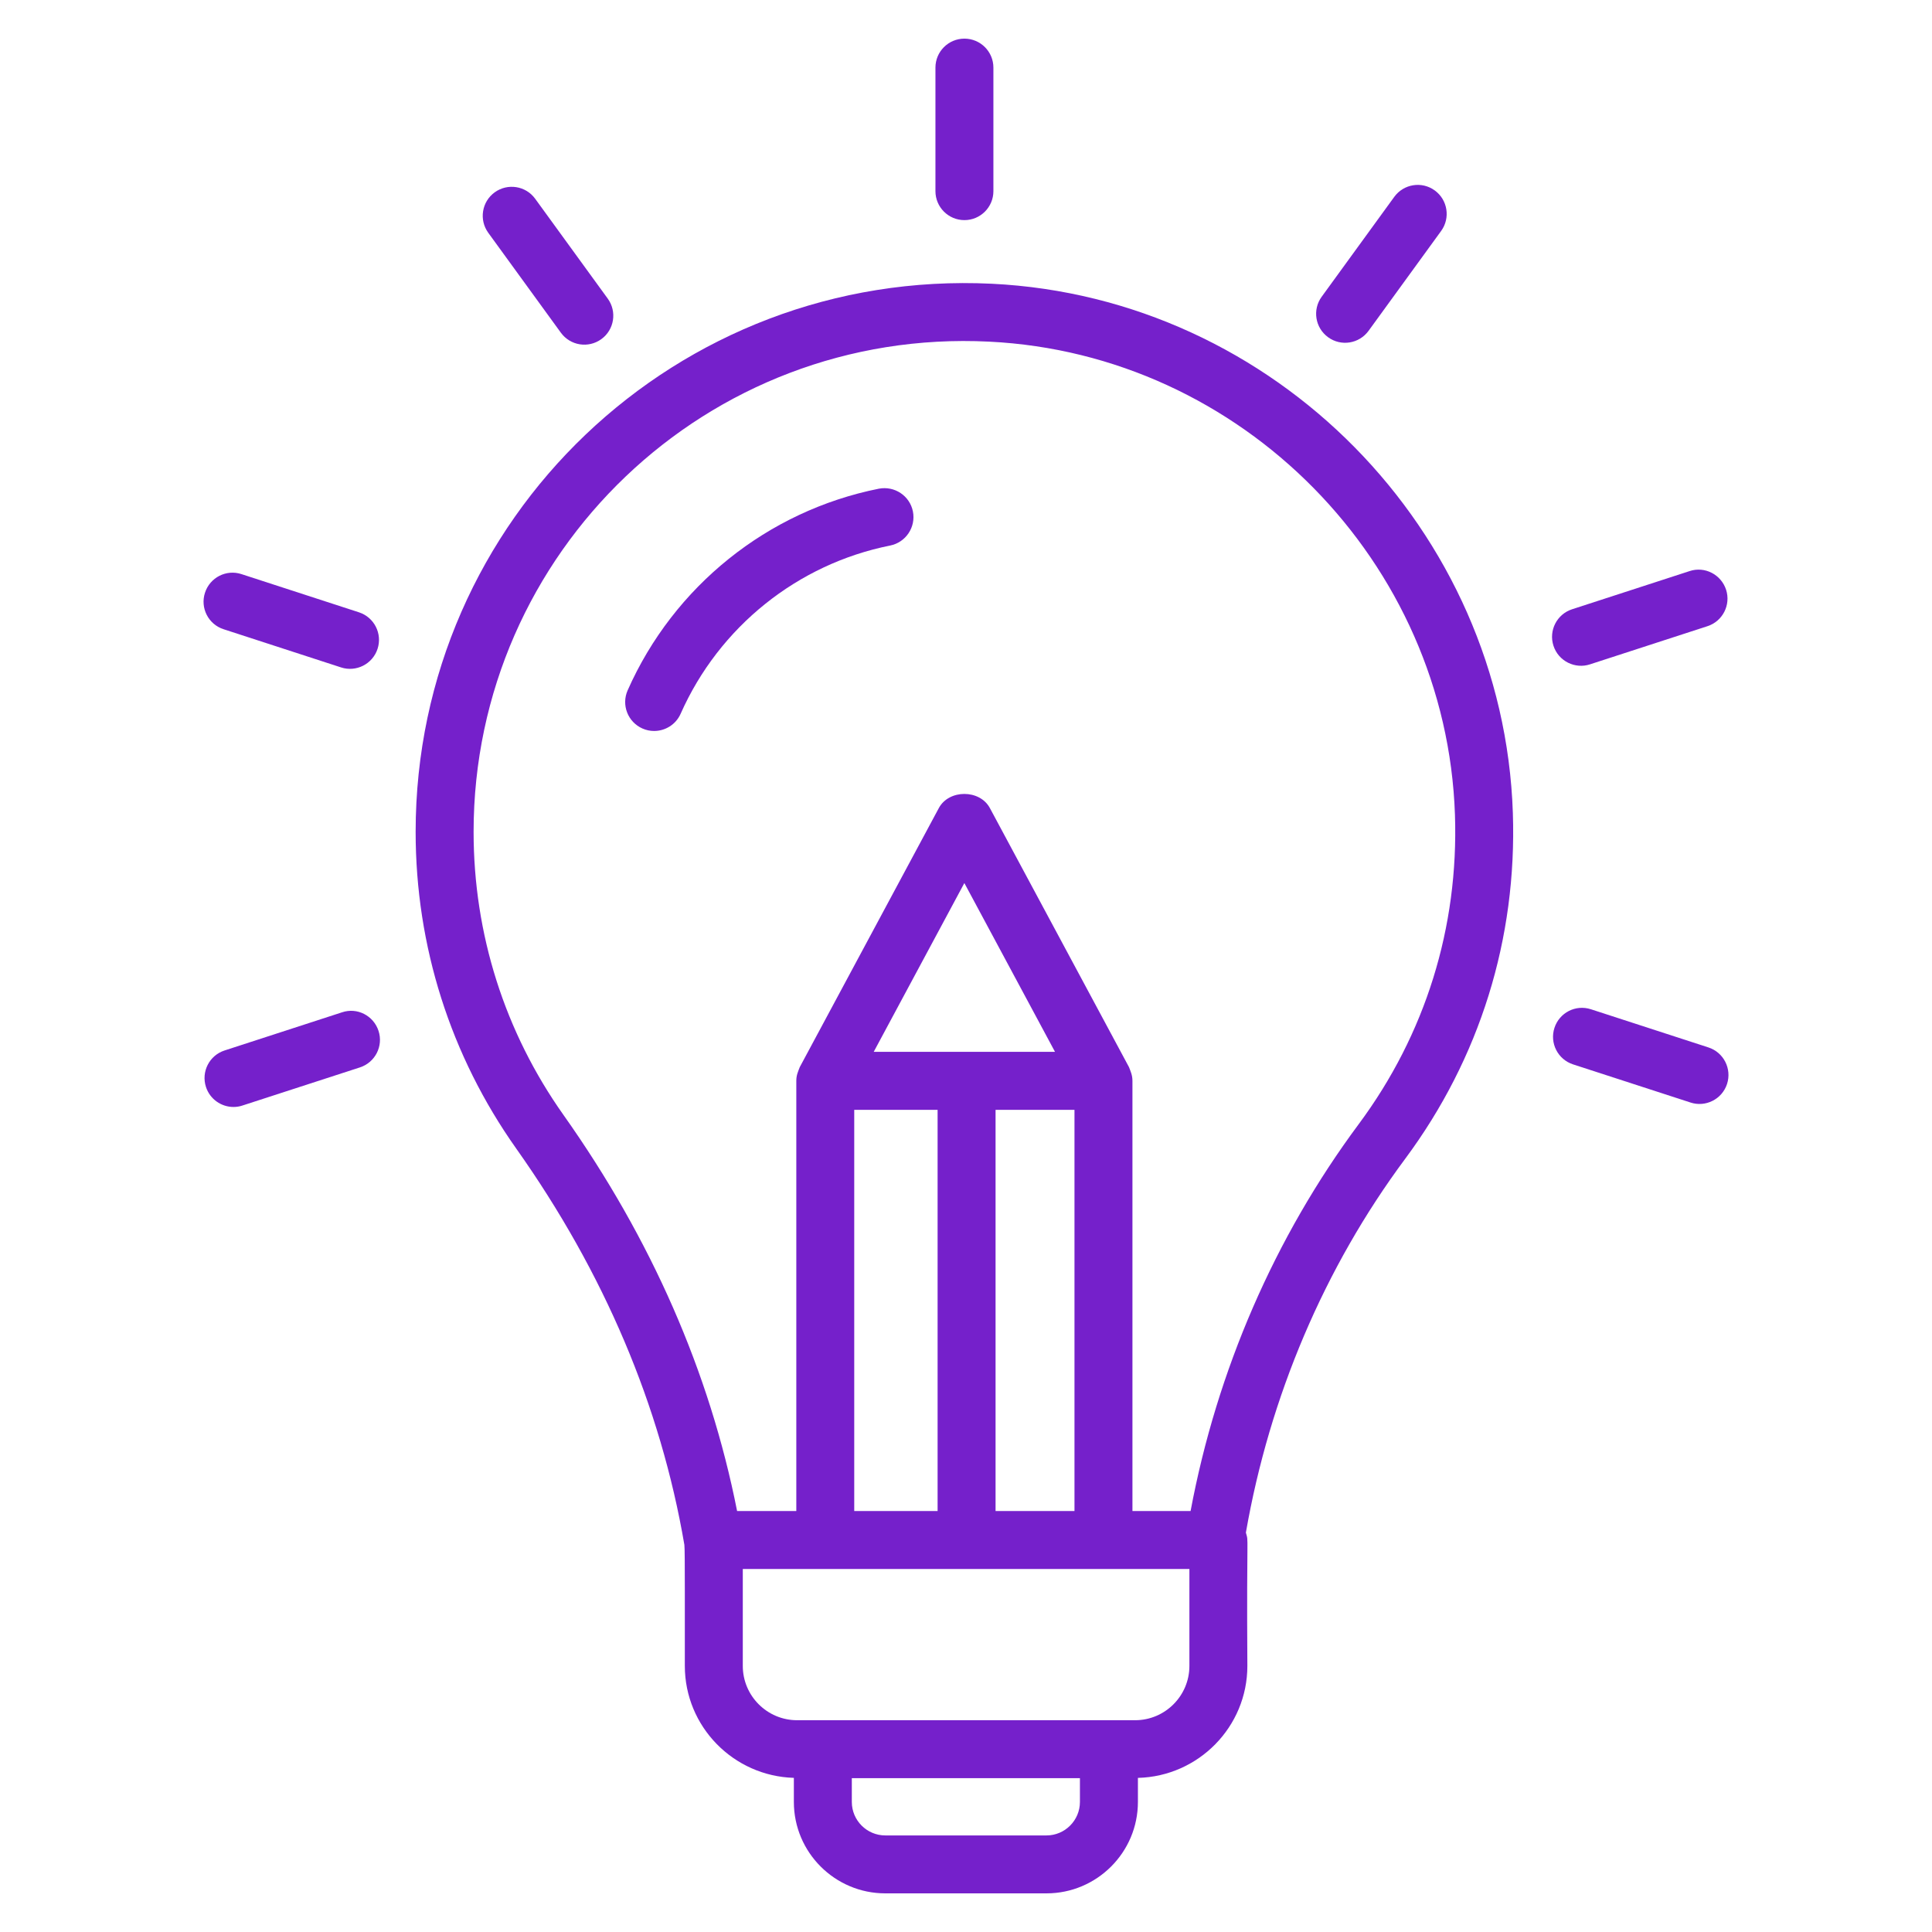 <svg width="60" height="60" viewBox="0 0 60 60" fill="none" xmlns="http://www.w3.org/2000/svg">
<path d="M46.983 25.243C46.686 16.459 39.579 9.242 30.805 8.812C21.025 8.335 12.908 16.103 12.908 25.833C12.908 29.382 13.989 32.784 16.033 35.671C18.76 39.522 20.517 43.662 21.254 47.977C21.277 48.105 21.264 50.518 21.268 51.736C21.268 53.624 22.779 55.158 24.654 55.213V55.961C24.654 57.527 25.928 58.8 27.494 58.8H32.499C34.065 58.8 35.339 57.527 35.339 55.961V55.214C37.22 55.167 38.738 53.629 38.738 51.736C38.71 47.397 38.786 47.945 38.692 47.597C39.428 43.374 41.128 39.366 43.639 35.988C45.959 32.864 47.115 29.15 46.983 25.243ZM33.538 55.961C33.538 56.534 33.072 57.001 32.499 57.001H27.494C26.921 57.001 26.454 56.534 26.454 55.961V55.223H33.538V55.961ZM36.938 51.736C36.938 52.666 36.182 53.423 35.252 53.423C32.228 53.423 26.514 53.423 24.754 53.423C23.824 53.423 23.068 52.666 23.068 51.736V48.726H36.938L36.938 51.736ZM27.134 32.666L29.949 27.424L32.764 32.666H27.134ZM33.369 34.467V46.926H30.918V34.467H33.369ZM29.118 34.467V46.926H26.529V34.467H29.118ZM36.975 46.926H35.169V33.566C35.169 33.387 35.109 33.266 35.062 33.141L30.742 25.096C30.429 24.51 29.469 24.51 29.156 25.096L24.837 33.141C24.781 33.288 24.73 33.393 24.73 33.566V46.926H22.891C22.039 42.613 20.228 38.48 17.503 34.631C15.674 32.05 14.708 29.008 14.708 25.833C14.708 17.142 21.965 10.173 30.717 10.61C38.563 10.994 44.919 17.448 45.185 25.304C45.302 28.799 44.268 32.122 42.194 34.914C39.588 38.422 37.792 42.559 36.975 46.926Z" fill="#7520CB"/>
<path d="M27.292 15.177C23.839 15.867 20.923 18.207 19.493 21.437C19.291 21.892 19.496 22.422 19.951 22.624C20.069 22.677 20.193 22.701 20.315 22.701C20.66 22.701 20.989 22.502 21.138 22.166C22.332 19.471 24.765 17.517 27.645 16.942C28.132 16.844 28.448 16.37 28.351 15.882C28.253 15.395 27.78 15.083 27.292 15.177Z" fill="#7520CB"/>
<path d="M30.851 5.936V2.1C30.851 1.603 30.448 1.2 29.951 1.2C29.454 1.2 29.051 1.603 29.051 2.1V5.936C29.051 6.433 29.454 6.836 29.951 6.836C30.448 6.836 30.851 6.433 30.851 5.936Z" fill="#7520CB"/>
<path d="M18.675 10.532C19.078 10.24 19.166 9.677 18.875 9.275L16.62 6.172C16.328 5.77 15.766 5.682 15.363 5.973C14.961 6.265 14.872 6.827 15.163 7.229L17.418 10.332C17.71 10.734 18.271 10.825 18.675 10.532Z" fill="#7520CB"/>
<path d="M10.591 20.727C11.055 20.88 11.57 20.629 11.726 20.149C11.879 19.677 11.621 19.17 11.148 19.016L7.5 17.83C7.027 17.674 6.519 17.935 6.366 18.408C6.212 18.88 6.47 19.388 6.943 19.541L10.591 20.727Z" fill="#7520CB"/>
<path d="M7.252 34.378C7.344 34.378 7.438 34.364 7.53 34.333L11.178 33.149C11.651 32.995 11.91 32.488 11.756 32.016C11.602 31.542 11.094 31.279 10.623 31.438L6.975 32.623C6.502 32.776 6.243 33.283 6.396 33.756C6.52 34.137 6.873 34.378 7.252 34.378Z" fill="#7520CB"/>
<path d="M48.852 33.055L52.501 34.24C52.965 34.393 53.479 34.142 53.635 33.663C53.788 33.191 53.53 32.683 53.057 32.529L49.409 31.344C48.934 31.189 48.429 31.448 48.275 31.921C48.121 32.394 48.38 32.901 48.852 33.055Z" fill="#7520CB"/>
<path d="M49.378 20.632L53.026 19.447C53.499 19.294 53.758 18.786 53.605 18.314C53.45 17.84 52.941 17.579 52.471 17.736L48.823 18.921C48.35 19.074 48.091 19.582 48.244 20.054C48.401 20.538 48.92 20.784 49.378 20.632Z" fill="#7520CB"/>
<path d="M42.502 10.274L44.757 7.171C45.048 6.769 44.959 6.206 44.557 5.914C44.154 5.621 43.592 5.712 43.3 6.114L41.045 9.217C40.753 9.619 40.843 10.181 41.245 10.473C41.649 10.767 42.21 10.675 42.502 10.274Z" fill="#7520CB"/>
</svg>
